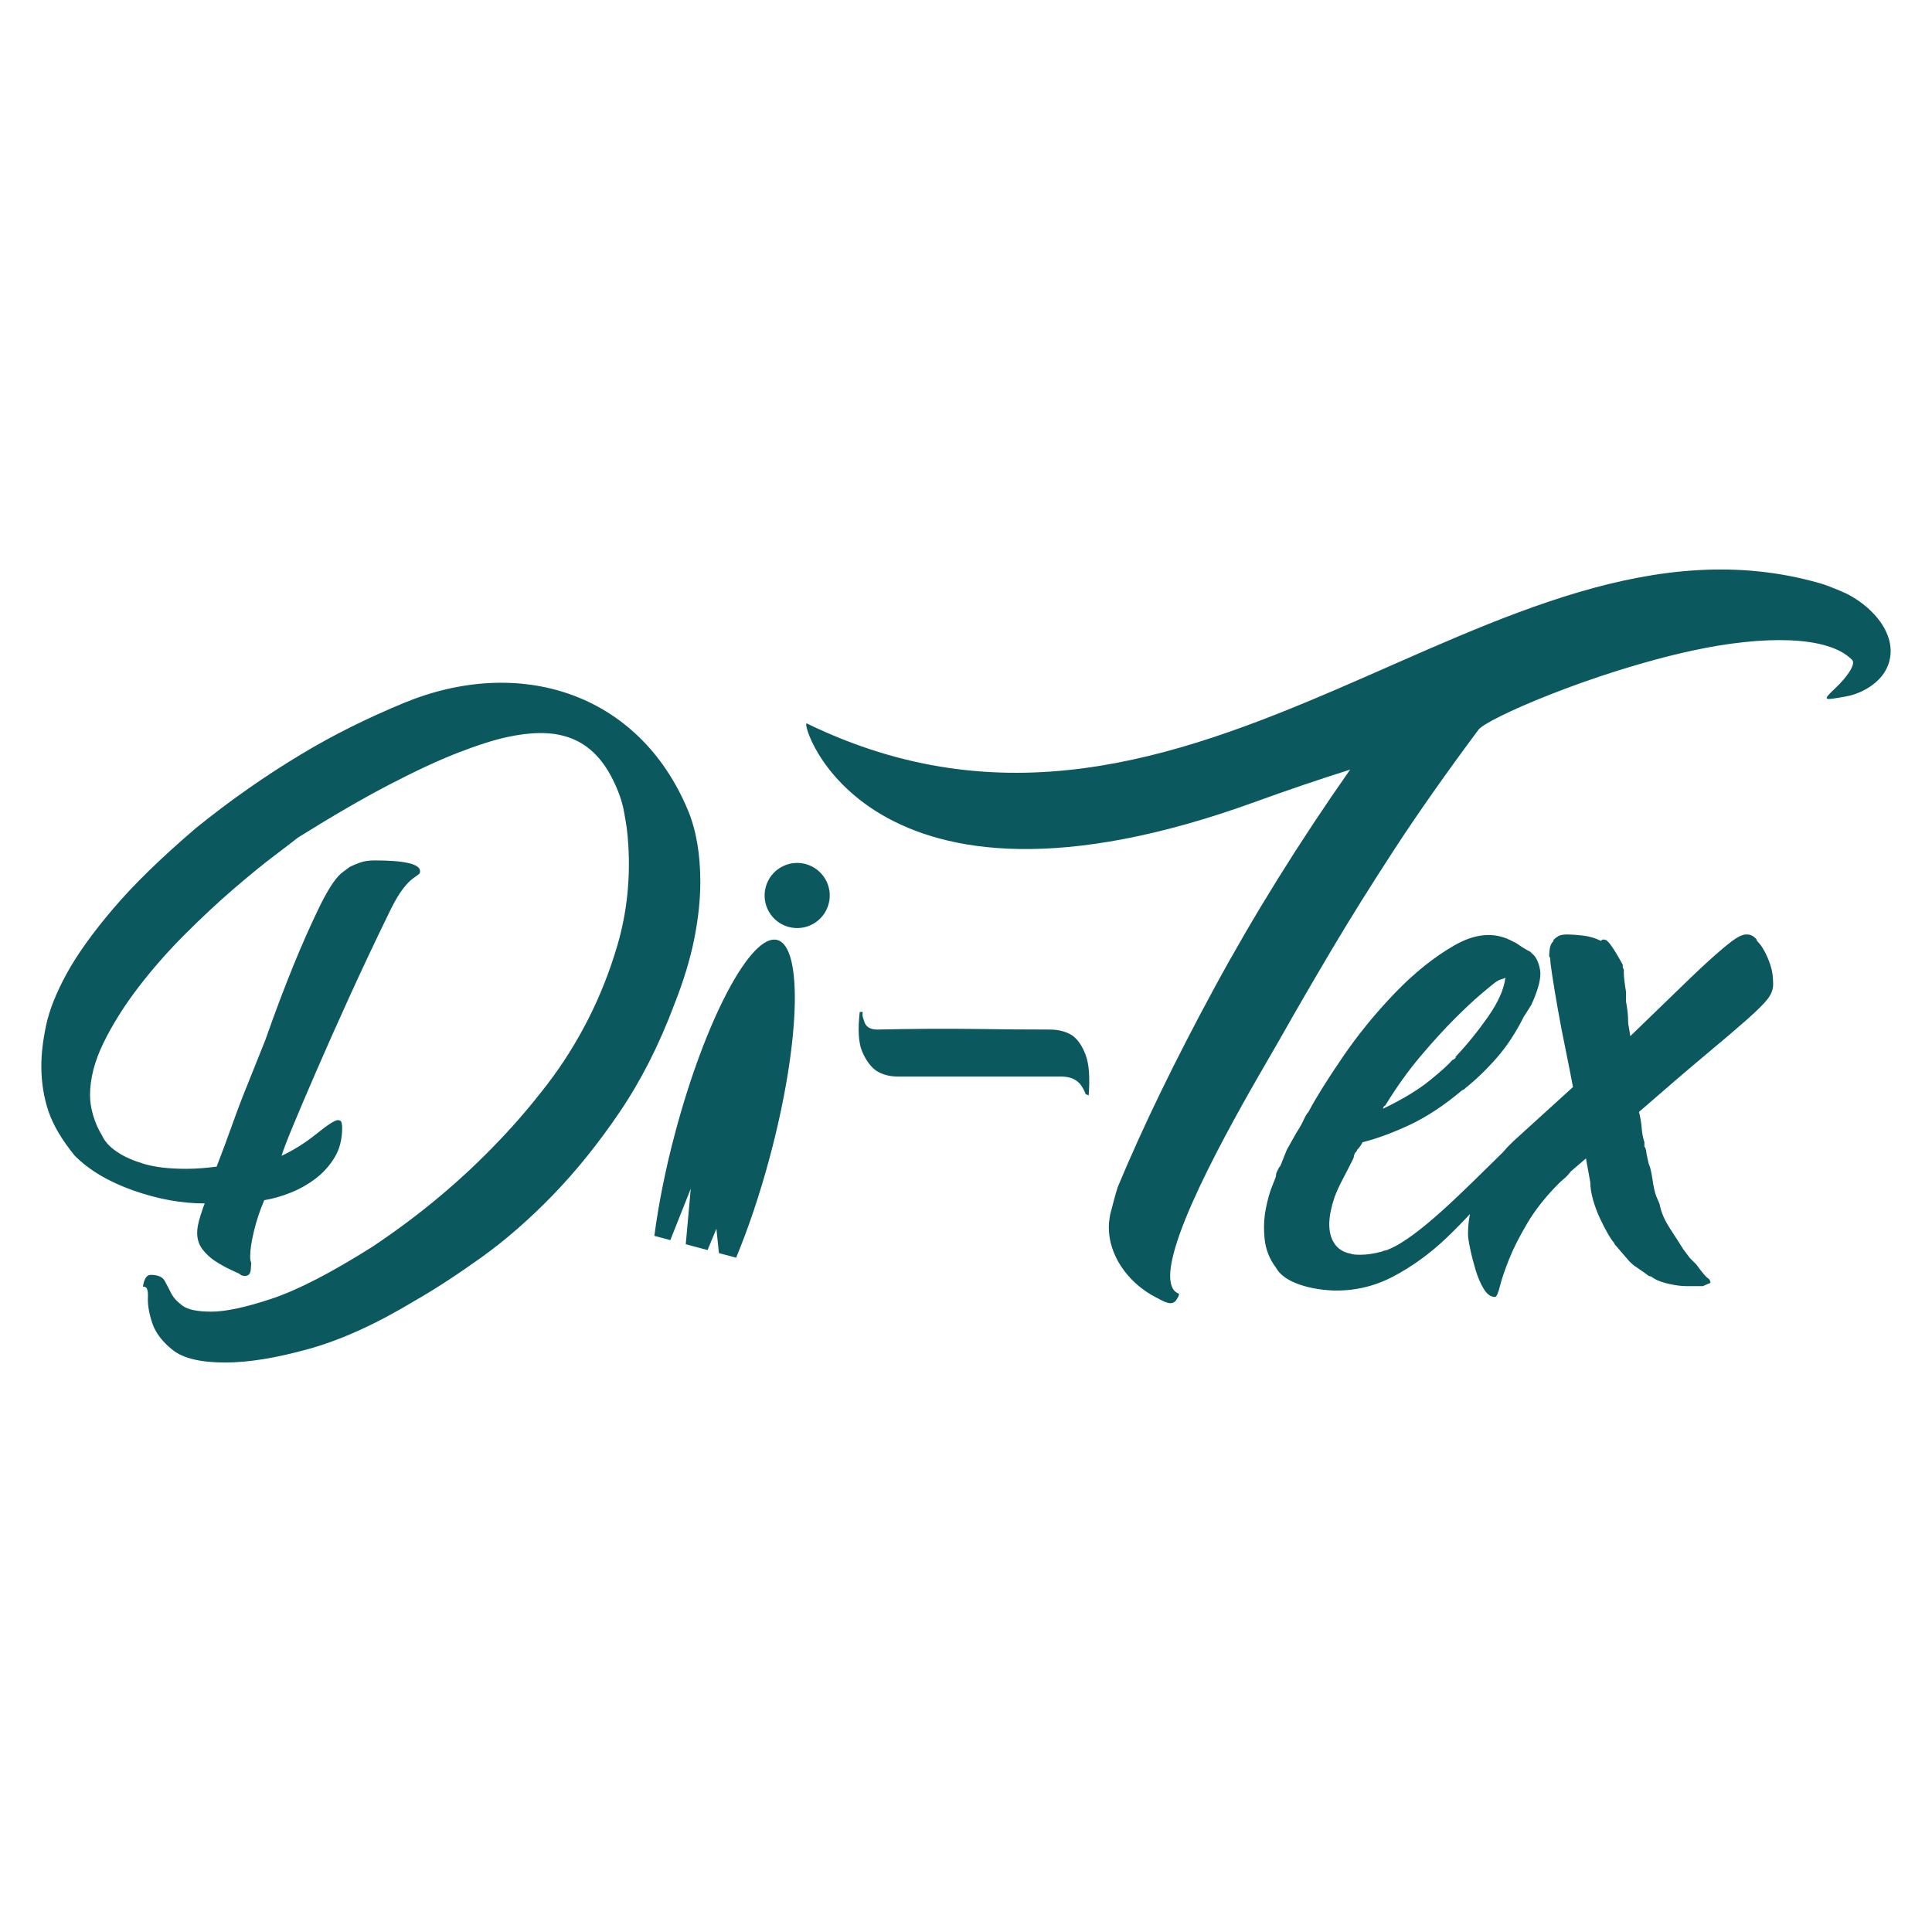 <?xml version="1.0" encoding="UTF-8"?> <svg xmlns="http://www.w3.org/2000/svg" xmlns:xlink="http://www.w3.org/1999/xlink" xml:space="preserve" width="100%" height="100%" version="1.1" style="shape-rendering:geometricPrecision; text-rendering:geometricPrecision; image-rendering:optimizeQuality; fill-rule:evenodd; clip-rule:evenodd" viewBox="0 0 41503.57 41503.57"> <defs> <style type="text/css"> .fil0 {fill:none} .fil1 {fill:#0B585E} </style> </defs> <g id="Слой_x0020_1">  <rect class="fil0" x="-0.01" y="-0.01" width="41503.57" height="41503.57"></rect> <path class="fil1" d="M1608.42 24829.83c-278.93,-340.87 -468.75,-662.44 -569.53,-964.67 -100.68,-302.13 -151.04,-623.75 -151.04,-964.72 0,-263.39 34.83,-557.95 104.63,-883.28 69.71,-325.53 216.89,-693.51 441.64,-1104.18 224.65,-410.67 557.85,-875.62 999.59,-1394.73 441.54,-519.22 1034.37,-1096.46 1778.14,-1731.79 728.34,-588.92 1479.97,-1115.8 2254.91,-1580.75 666.35,-402.9 1402.45,-770.93 2208.36,-1104.23 2468.04,-1020.44 5039.71,-239.04 6101.95,2301.42 178.15,426.11 267.35,941.41 267.35,1545.77 0,372.04 -42.6,774.84 -127.94,1208.81 -85.14,433.87 -228.56,906.59 -429.92,1417.93 -325.53,867.85 -716.86,1638.88 -1174.04,2312.94 -457.18,674.16 -937.55,1270.75 -1441.14,1789.97 -503.68,519.12 -1015.13,964.67 -1534.24,1336.6 -519.22,371.93 -995.74,681.83 -1429.61,929.79 -821.34,495.91 -1580.65,840.74 -2278.16,1034.52 -697.37,193.68 -1293.95,290.5 -1789.87,290.5 -526.88,0 -902.63,-89.05 -1127.38,-267.3 -224.75,-178.15 -371.93,-371.93 -441.64,-581.15 -69.71,-209.22 -100.78,-395.14 -93.01,-557.85 7.77,-162.72 -27.16,-236.38 -104.63,-220.95 0,-30.97 7.77,-69.71 23.3,-116.11 30.97,-93.01 77.47,-139.51 139.41,-139.51 154.95,0 255.72,42.6 302.23,127.84 46.5,85.24 92.91,174.39 139.51,267.3 46.4,93.01 127.84,182.21 244.05,267.35 116.21,85.24 321.57,127.89 616.03,127.89 309.9,0 743.77,-93.01 1301.72,-278.93 557.85,-186.02 1278.57,-557.95 2161.85,-1115.91 1022.8,-681.83 1937.15,-1448.9 2742.96,-2301.32 340.97,-356.4 678.07,-751.54 1011.17,-1185.51 333.2,-433.87 627.66,-902.63 883.38,-1406.31 255.62,-503.58 464.84,-1034.42 627.56,-1592.27 201.41,-690.18 274.8,-1410.09 232.52,-2126.97 -7.77,-131.8 -19.34,-259.58 -34.88,-383.56 0,-15.53 -19.39,-131.75 -58.13,-348.73 -38.74,-216.89 -120.02,-449.41 -244.1,-697.37 -488.85,-977.69 -1278.22,-1120.06 -2266.44,-906.59 -286.69,62.04 -639.24,174.29 -1057.57,337.01 -418.54,162.82 -910.54,391.33 -1476.16,685.79 -565.62,294.46 -1220.39,674.16 -1964.31,1139.01 -77.47,62.04 -244,189.98 -499.72,383.66 -255.72,193.68 -550.19,433.87 -883.28,720.57 -333.2,286.69 -681.93,612.12 -1046.1,976.29 -364.17,364.17 -697.37,743.87 -999.59,1139.11 -302.23,395.14 -550.08,790.37 -743.77,1185.51 -193.79,395.14 -290.65,770.88 -290.65,1127.38 0,139.51 23.3,286.69 69.71,441.64 46.5,154.95 108.44,294.46 185.92,418.44 62.04,139.51 178.35,263.39 348.73,371.93 139.51,92.91 325.43,174.34 557.95,244.15 232.42,69.71 534.55,104.58 906.49,104.58 216.75,0 436.01,-19.69 650.96,-46.61 108.44,-278.93 220.85,-581.15 337.06,-906.49 116.21,-325.43 228.56,-619.89 337.11,-883.38l371.83 -929.89c201.45,-573.29 402.9,-1107.94 604.46,-1603.85 170.38,-418.44 348.63,-821.34 534.55,-1208.81 186.07,-387.47 348.78,-643.09 488.3,-767.07l185.92 -139.51c62.04,-30.97 135.55,-61.94 220.8,-92.91 85.24,-31.07 189.88,-46.6 313.85,-46.6 650.86,0 976.29,77.57 976.29,232.52 0,30.97 -11.63,54.27 -34.83,69.71 -23.3,15.53 -65.85,46.5 -127.89,93.01 -62.04,46.5 -131.75,120.07 -209.22,220.85 -77.47,100.78 -162.72,244.1 -255.62,430.02 -325.53,666.4 -623.75,1297.91 -895.01,1894.6 -271.16,596.59 -507.49,1127.28 -708.94,1592.22 -201.6,464.94 -368.13,856.27 -499.77,1173.94 -131.75,317.66 -213.18,530.69 -244.15,639.24 263.39,-123.98 515.31,-282.83 755.5,-476.52 240.19,-193.68 391.33,-290.55 453.37,-290.55 46.4,0 73.52,19.39 81.28,58.13 7.67,38.74 11.63,73.52 11.63,104.58 0,247.96 -54.17,461.03 -162.72,639.29 -108.54,178.25 -244.05,329.24 -406.76,453.22 -162.82,123.98 -340.97,224.75 -534.75,302.23 -193.68,77.47 -383.56,131.65 -569.48,162.72 -93.01,216.99 -166.62,437.83 -220.9,662.49 -54.17,224.75 -81.33,406.81 -81.33,546.23 0,62.04 7.77,108.54 23.3,139.51 0,15.53 -3.91,65.9 -11.68,151.14 -7.67,85.24 -50.36,127.79 -127.84,127.79 -46.5,0 -85.24,-15.43 -116.21,-46.5 -31.07,-15.43 -96.92,-46.4 -197.59,-93.01 -100.68,-46.4 -205.31,-104.58 -313.85,-174.29 -108.44,-69.71 -201.45,-154.95 -278.93,-255.62 -77.47,-100.78 -116.21,-220.85 -116.21,-360.36 0,-93.01 23.3,-213.13 69.71,-360.31 46.5,-147.18 77.47,-236.38 93.01,-267.35 -495.91,0 -1007.36,-92.91 -1534.24,-278.93 -526.88,-185.92 -945.22,-433.87 -1255.22,-743.87l0 -0.02zm32135.99 335.11c-46.4,62.04 -92.91,112.5 -139.41,151.24 -46.5,38.64 -85.24,73.52 -116.31,104.48 -278.93,279.08 -503.58,561.81 -674.06,848.61 -170.48,286.59 -302.23,546.18 -395.24,778.7 -92.91,232.42 -158.81,426.21 -197.54,581.15 -38.74,154.95 -73.52,232.42 -104.58,232.42 -93.01,0 -174.34,-58.13 -244.05,-174.34 -69.81,-116.31 -127.89,-251.87 -174.29,-406.81 -46.6,-154.95 -85.34,-306.09 -116.31,-453.27 -30.97,-147.28 -46.5,-251.87 -46.5,-313.8 0,-147.83 14.13,-292.36 42.24,-433.97 -160.41,173.99 -325.13,341.97 -494.31,503.68 -356.4,340.97 -739.91,619.89 -1150.58,836.88 -410.67,216.89 -848.5,317.66 -1313.45,302.23 -294.46,-15.53 -550.08,-65.9 -767.17,-151.24 -216.89,-85.14 -364.07,-197.49 -441.54,-336.91 -139.51,-186.02 -220.9,-391.43 -244.1,-616.08 -23.2,-224.75 -15.53,-437.78 23.2,-639.24 38.74,-201.45 85.24,-368.13 139.51,-499.77 54.27,-131.75 81.38,-205.41 81.38,-220.95 0,-30.97 7.67,-61.94 23.2,-93.01l46.5 -92.91 23.2 -23.3 139.51 -348.63c77.47,-139.51 147.18,-263.49 209.12,-371.93 62.04,-93.01 112.5,-182.06 151.24,-267.3 38.74,-85.24 73.52,-143.37 104.58,-174.34 154.85,-294.46 399,-685.74 732.19,-1173.89 333.2,-488.15 709.04,-949.18 1127.38,-1383.16 418.44,-433.87 844.55,-774.84 1278.52,-1022.8 433.97,-247.96 829.11,-286.69 1185.51,-116.21l139.51 69.71 139.51 93.01c46.4,30.97 100.68,62.04 162.62,92.91l46.6 46.6c77.47,61.94 131.65,174.34 162.62,337.06 30.97,162.72 -30.97,414.48 -185.92,755.45 -30.97,46.5 -58.08,89.1 -81.28,127.84 -23.3,38.74 -50.46,81.38 -81.43,127.89 -170.48,340.87 -364.17,635.33 -581.15,883.28 -216.99,247.96 -441.74,464.94 -674.06,650.96l-23.3 23.2 -46.5 23.2c-387.47,325.43 -763.21,573.39 -1127.38,743.87 -364.17,170.48 -701.22,294.46 -1011.22,371.93 -30.97,61.94 -69.71,116.21 -116.21,162.72 0,15.43 -15.43,38.74 -46.5,69.71 -15.53,31.07 -23.2,54.27 -23.2,69.81 0,15.43 -7.77,38.64 -23.2,69.71 -77.57,154.95 -151.19,298.32 -220.9,430.07 -69.71,131.65 -127.84,259.58 -174.34,383.56 -139.51,418.44 -147.18,736.1 -23.3,953.09 77.57,139.41 201.45,224.65 371.93,255.72 31.07,15.43 100.78,23.2 209.22,23.2 139.51,0 294.46,-23.2 464.94,-69.81 30.97,-15.43 54.17,-23.2 69.71,-23.2 15.53,0 38.74,-7.67 69.81,-23.2 646.85,-258.78 1680.62,-1327.78 2452.66,-2081.52 75.67,-89 152.64,-169.98 230.92,-243.05l1278.52 -1162.31c-46.5,-247.96 -100.78,-523.02 -162.62,-825.25 -62.04,-302.13 -116.31,-585.01 -162.82,-848.5 -46.5,-263.39 -85.24,-495.81 -116.21,-697.27 -30.97,-201.55 -46.5,-325.43 -46.5,-372.04l0 -23.2 -23.3 -46.5c0,-30.97 3.91,-81.28 11.68,-150.99 7.77,-69.81 34.93,-127.94 81.33,-174.44l0 -23.2c31.07,-31.07 65.85,-58.18 104.58,-81.38 38.74,-23.2 104.63,-34.83 197.64,-34.83 77.47,0 185.92,7.67 325.43,23.2 139.51,15.53 271.16,54.27 395.24,116.21 15.43,-30.97 46.4,-38.74 93.01,-23.2 61.94,15.43 185.92,193.68 371.83,534.65l0 46.5c0,15.43 3.81,27.16 11.68,34.83 7.67,7.77 11.63,19.34 11.63,34.88l0 69.71c0,31.07 3.81,81.43 11.58,151.14 7.77,69.71 19.39,151.09 34.83,244l0 209.32c30.62,152.77 46.61,309.01 46.61,464.84l46.4 278.93 46.5 -46.4c433.97,-418.44 794.18,-767.17 1080.88,-1046.1 286.69,-278.93 523.07,-499.72 708.99,-662.44 186.02,-162.82 325.53,-275.12 418.54,-337.16 92.91,-61.94 170.38,-92.91 232.42,-92.91l23.2 0c77.47,0 147.18,38.74 209.22,116.21 -15.43,0 -3.86,19.39 34.88,58.13 38.74,38.74 81.33,100.78 127.84,185.92 46.5,85.24 89.05,186.02 127.79,302.23 38.84,116.21 58.13,251.77 58.13,406.81 0,108.44 -38.74,213.08 -116.11,313.85 -77.47,100.68 -220.95,244 -430.17,429.92 -209.22,186.02 -499.72,433.97 -871.66,743.87 -371.93,310 -860.08,728.44 -1464.54,1255.32 31.07,123.98 50.41,240.19 58.18,348.63 7.67,108.54 27.16,209.22 58.13,302.23l0 93.01c15.43,15.43 27.11,42.6 34.88,81.33 7.67,38.74 11.63,65.85 11.63,81.38l46.5 209.22c30.97,61.94 58.08,174.34 81.28,337.06 23.3,162.72 50.36,282.89 81.43,360.36l69.71 162.72c30.97,170.48 104.58,344.77 220.8,522.92 116.21,178.25 213.08,329.39 290.55,453.37l139.51 185.92 139.51 139.51c123.98,170.38 205.26,267.3 244,290.5 38.74,23.3 58.13,58.23 58.13,104.63l-162.72 69.81 -348.63 0c-108.54,0 -232.52,-15.53 -371.93,-46.5 -139.51,-30.97 -247.96,-69.71 -325.43,-116.31l-69.71 -46.4c-31.07,0 -62.04,-15.53 -93.01,-46.5l-232.52 -162.72c-30.97,-15.53 -77.47,-54.27 -139.41,-116.21l-279.03 -325.43c-30.97,-31.07 -46.4,-54.27 -46.4,-69.81 -31.07,-30.97 -73.67,-93.01 -127.94,-185.92 -54.17,-93.01 -112.25,-205.41 -174.29,-337.06 -62.04,-131.75 -112.4,-267.4 -151.14,-406.81 -38.74,-139.51 -58.08,-263.54 -58.08,-371.93l-93.01 -511.5 -325.43 278.93 -0.01 -0.03zm-3985.39 -1417.94c-30.97,15.53 -46.5,38.74 -46.5,69.71 418.54,-201.45 751.64,-402.9 999.59,-604.36 247.96,-201.45 410.67,-348.63 488.15,-441.64 15.53,0 38.74,-15.43 69.81,-46.5l0 -23.2c247.96,-263.49 480.38,-550.19 697.37,-860.08 216.89,-310 340.87,-588.92 371.93,-836.88 -31.07,15.43 -62.04,27.06 -93.01,34.93 -31.07,7.67 -69.81,27.01 -116.21,57.98 -62.04,46.6 -170.48,135.7 -325.53,267.45 -154.95,131.65 -340.87,306.04 -557.85,522.92 -216.89,216.99 -457.18,480.48 -720.57,790.37 -263.49,309.9 -519.22,666.4 -767.17,1069.3l-0.01 0zm10781.4 -9411.12c-142.52,320.77 -515.91,559.76 -891.65,626.51 -506.69,90 -506.39,93.11 -190.58,-209.82 184.61,-177.15 423.7,-478.72 329.19,-576.19 -514.3,-530.09 -1920.61,-525.18 -3415.92,-203.46 -2143.96,461.19 -4471.19,1479.77 -4615.66,1709.64 -703.23,945.02 -1305.03,1801.49 -1805.4,2569.37 -500.57,767.87 -950.48,1488.44 -1349.93,2161.8 -399.5,673.36 -765.77,1305.38 -1098.97,1896.01 -352.79,625.65 -2040.28,3405.85 -2323.42,4761.94 -47.81,228.86 -55.57,417.29 -10.27,547.83 84.74,244.05 237.43,85.74 111.25,292.36 -100.48,164.52 -264.69,50.86 -448.81,-43.15 -128.34,-65.5 -250.36,-146.08 -362.26,-238.59 -475.02,-392.63 -763.71,-999.69 -603.66,-1599.24 43.8,-163.62 87.2,-342.57 147.48,-531.49 541.72,-1299.52 1235.47,-2728.88 2081.52,-4288.33 846.15,-1559.25 1816.23,-3118.65 2910.33,-4678 -673.26,212.68 -1351.48,442.94 -2034.62,691.1 -8408.73,3053.81 -9801.35,-1762.61 -9638.14,-1683.33 8367.28,4068.38 14742.65,-5023.48 21761.8,-3012.41 145.58,41.79 301.13,106.34 470.61,177.15 614.63,257.33 1279.32,949.78 977.09,1630.31l0.02 -0.01zm-21255.32 8790.43c-176.45,0 -330.84,-42.04 -463.24,-126.18 -117.61,-84.04 -216.79,-218.69 -297.67,-403.71 -80.88,-185.12 -99.27,-471.11 -55.17,-857.98l66.15 0c-14.58,50.46 -7.37,109.35 22.1,176.65 29.37,134.55 124.98,201.85 286.69,201.85 779.3,-16.84 1473.96,-21.1 2084.13,-12.63 610.22,8.37 1150.53,12.63 1621.04,12.63 191.13,0 352.84,42.04 485.19,126.18 117.61,84.14 213.18,222.85 286.69,416.33 73.46,193.48 95.56,483.69 66.1,870.65l-66.1 -25.31c-14.73,-50.41 -44.15,-109.35 -88.25,-176.65 -88.2,-134.55 -235.28,-201.85 -441.04,-201.85l-3506.62 0 0 0.02zm-1979.29 -4564.8c373.24,99.77 594.99,483.28 495.11,856.67 -99.77,373.24 -483.34,594.94 -856.67,495.11 -373.24,-99.77 -594.99,-483.34 -495.11,-856.67 99.77,-373.24 483.34,-594.99 856.67,-495.11zm-608.12 1631.62c559.96,149.69 487.85,2238.17 -161.01,4664.57 -213.93,800.25 -463.99,1537.25 -723.07,2160.5l-369.73 -98.87 -53.97 -523.78 -189.93 458.53 -468.6 -125.33 107.74 -1193.38 -439.19 1104.83 -342.72 -91.71c86.59,-669.3 237.78,-1432.77 451.76,-2233.01 648.81,-2426.4 1628.76,-4272.09 2188.71,-4122.35l0.01 0z"></path> </g> </svg> 